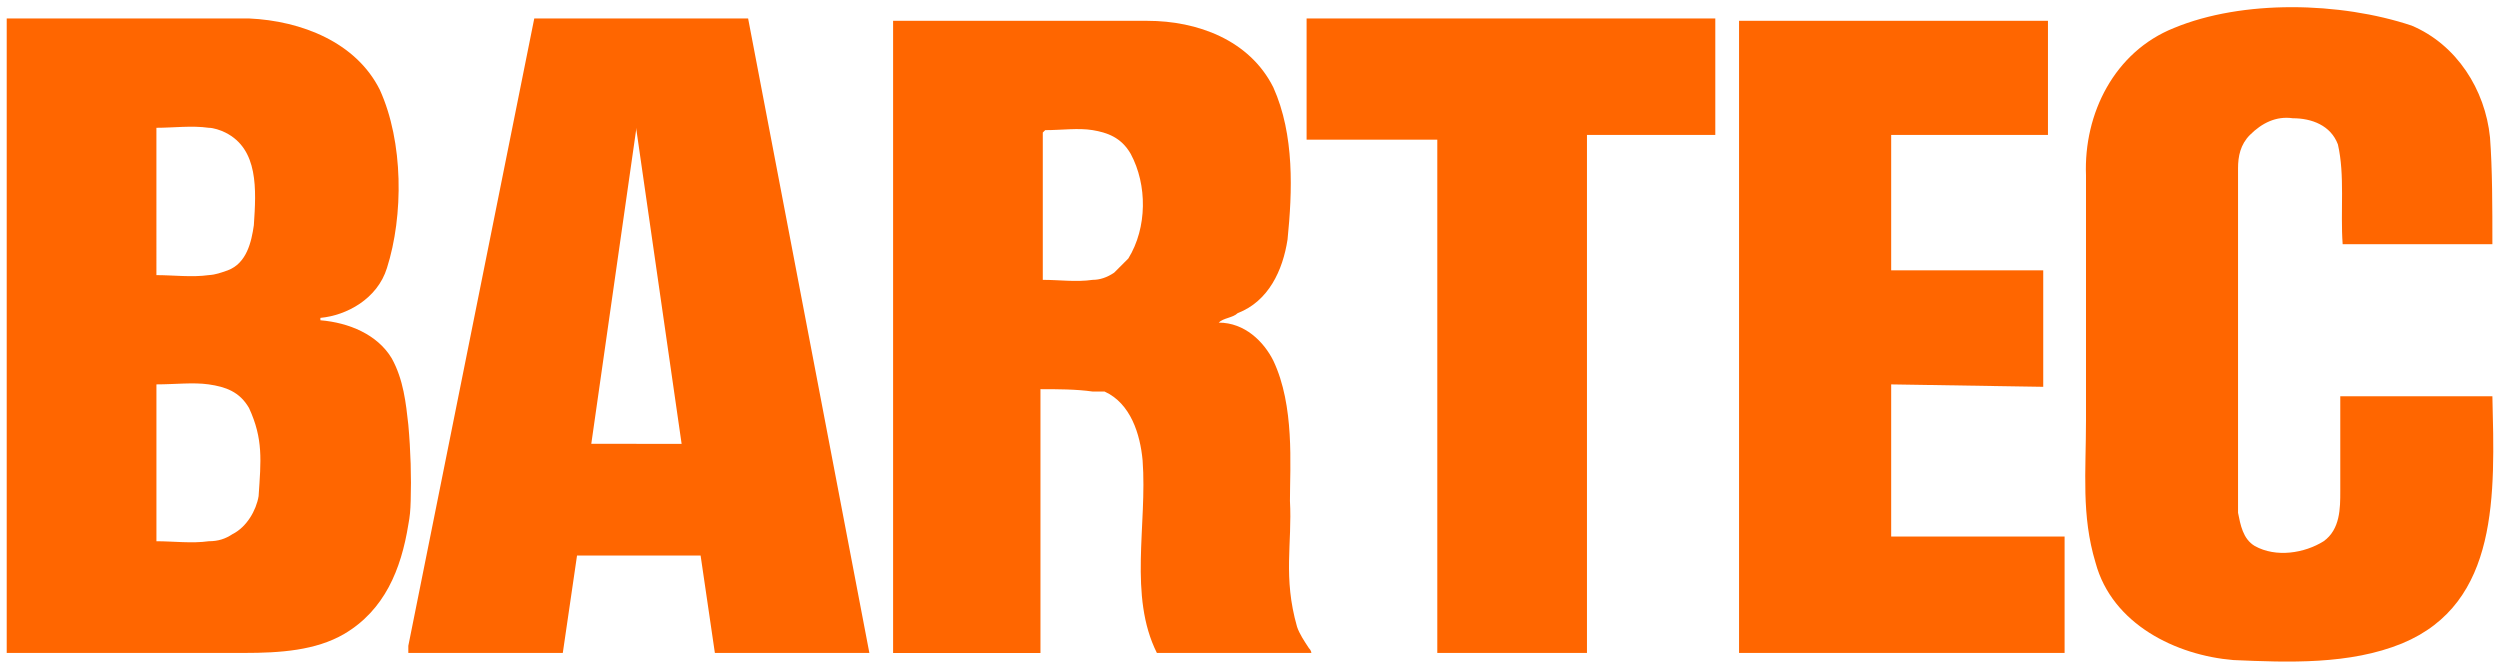 <?xml version="1.0" encoding="utf-8"?>
<!-- Generator: Adobe Illustrator 16.0.3, SVG Export Plug-In . SVG Version: 6.00 Build 0)  -->
<!DOCTYPE svg PUBLIC "-//W3C//DTD SVG 1.1//EN" "http://www.w3.org/Graphics/SVG/1.1/DTD/svg11.dtd">
<svg version="1.1" id="Ebene_1" xmlns="http://www.w3.org/2000/svg" xmlns:xlink="http://www.w3.org/1999/xlink" x="0px" y="0px"
	 width="139.601px" height="37.343px" viewBox="0 0 139.601 37.343" enable-background="new 0 0 139.601 37.343"
	 xml:space="preserve">
<g>
	<polygon fill="#FF6600" points="97.109,1.163 97.109,36.459 115.288,36.459 115.288,29.96 105.604,29.96 105.604,21.465 
		114.095,21.6 114.095,15.095 105.604,15.095 105.604,7.533 114.359,7.533 114.359,1.163 	"/>
	<g>
		<path fill="#FF6600" d="M72.428,35.001c-0.795-2.787-0.265-4.645-0.397-7.035c0-1.986,0.266-5.307-0.928-7.826
			c-0.532-1.061-1.592-2.125-3.051-2.125c0.264-0.265,0.792-0.265,1.06-0.529c1.725-0.664,2.521-2.39,2.785-4.115
			c0.267-2.654,0.399-5.838-0.794-8.491c-1.328-2.653-4.248-3.717-7.034-3.717h-3.052H49.871v35.299H58.1V21.731
			c0.928,0,1.988,0,2.917,0.133h0.663c1.461,0.663,1.991,2.389,2.124,3.849c0.265,3.583-0.797,7.564,0.797,10.748h8.492h0.133
			c0,0,0-0.134-0.133-0.264C72.829,35.796,72.562,35.399,72.428,35.001 M63.007,14.433l-0.796,0.796
			c-0.397,0.266-0.795,0.398-1.194,0.398c-0.929,0.134-1.857,0-2.787,0V7.4l0.135-0.133c0.928,0,1.856-0.133,2.652,0
			c0.797,0.133,1.592,0.397,2.124,1.328C64.068,10.319,64.068,12.708,63.007,14.433"/>
		<path fill="#FF6600" d="M139.176,22.129h-8.494v5.309c0,0.931,0,2.122-0.93,2.786c-1.061,0.664-2.654,0.93-3.846,0.264
			c-0.665-0.396-0.799-1.191-0.933-1.854V9.392c0-0.664,0.134-1.329,0.666-1.859c0.663-0.662,1.458-1.062,2.389-0.93
			c1.061,0,2.122,0.399,2.521,1.46c0.397,1.726,0.133,3.717,0.266,5.573h8.361c0-1.989,0-4.244-0.134-5.971
			c-0.267-2.653-1.858-5.174-4.378-6.237c-3.982-1.325-9.423-1.459-13.27,0.136c-3.317,1.324-5.044,4.773-4.911,8.225v13.67
			c0,2.919-0.266,5.308,0.532,7.959c0.928,3.45,4.512,5.177,7.693,5.44c3.055,0.134,6.504,0.268,9.424-0.928
			C139.574,33.675,139.306,27.569,139.176,22.129"/>
		<path fill="#FF6600" d="M22.933,27.968c0.041-1.327,0-2.787-0.132-4.248c-0.133-1.192-0.266-2.52-0.928-3.713
			c-0.798-1.329-2.39-1.991-3.982-2.123V17.75c1.461-0.133,3.184-1.06,3.717-2.786c0.928-2.919,0.928-7.033-0.4-9.952
			c-1.325-2.653-4.377-3.849-7.298-3.981h-2.256H0.375v35.429h11.278h1.991c1.991,0,3.982-0.132,5.575-1.06
			c2.255-1.329,3.179-3.603,3.582-6.104C22.889,28.832,22.918,28.516,22.933,27.968 M8.734,7.136c0.931,0,1.991-0.135,2.918,0
			c0.267,0,0.666,0.132,0.931,0.265c1.858,0.929,1.726,3.184,1.592,5.175c-0.133,0.928-0.398,2.124-1.46,2.521
			c-0.397,0.132-0.646,0.239-1.063,0.266c-0.928,0.132-1.988,0-2.918,0V7.136z M14.441,27.703c-0.132,0.795-0.664,1.726-1.458,2.123
			c-0.399,0.265-0.797,0.397-1.33,0.397c-0.928,0.133-1.988,0-2.918,0v-8.759c1.033,0,2.05-0.124,2.918,0
			c0.931,0.135,1.726,0.399,2.256,1.327C14.705,24.519,14.574,25.711,14.441,27.703"/>
		<polygon fill="#FF6600" points="72.961,1.031 72.961,7.798 80.259,7.799 80.259,36.461 88.617,36.461 88.617,7.533 95.783,7.533 
			95.783,1.031 		"/>
		<path fill="#FF6600" d="M35.539,1.03h-5.705l-7.033,35.033v0.397h8.626l0.795-5.44h3.317h3.583l0.797,5.44h8.627L41.775,1.03
			H35.539z M35.539,24.783h-2.521l2.521-17.648v0.133l2.523,17.516H35.539z"/>
	</g>
</g>
</svg>
